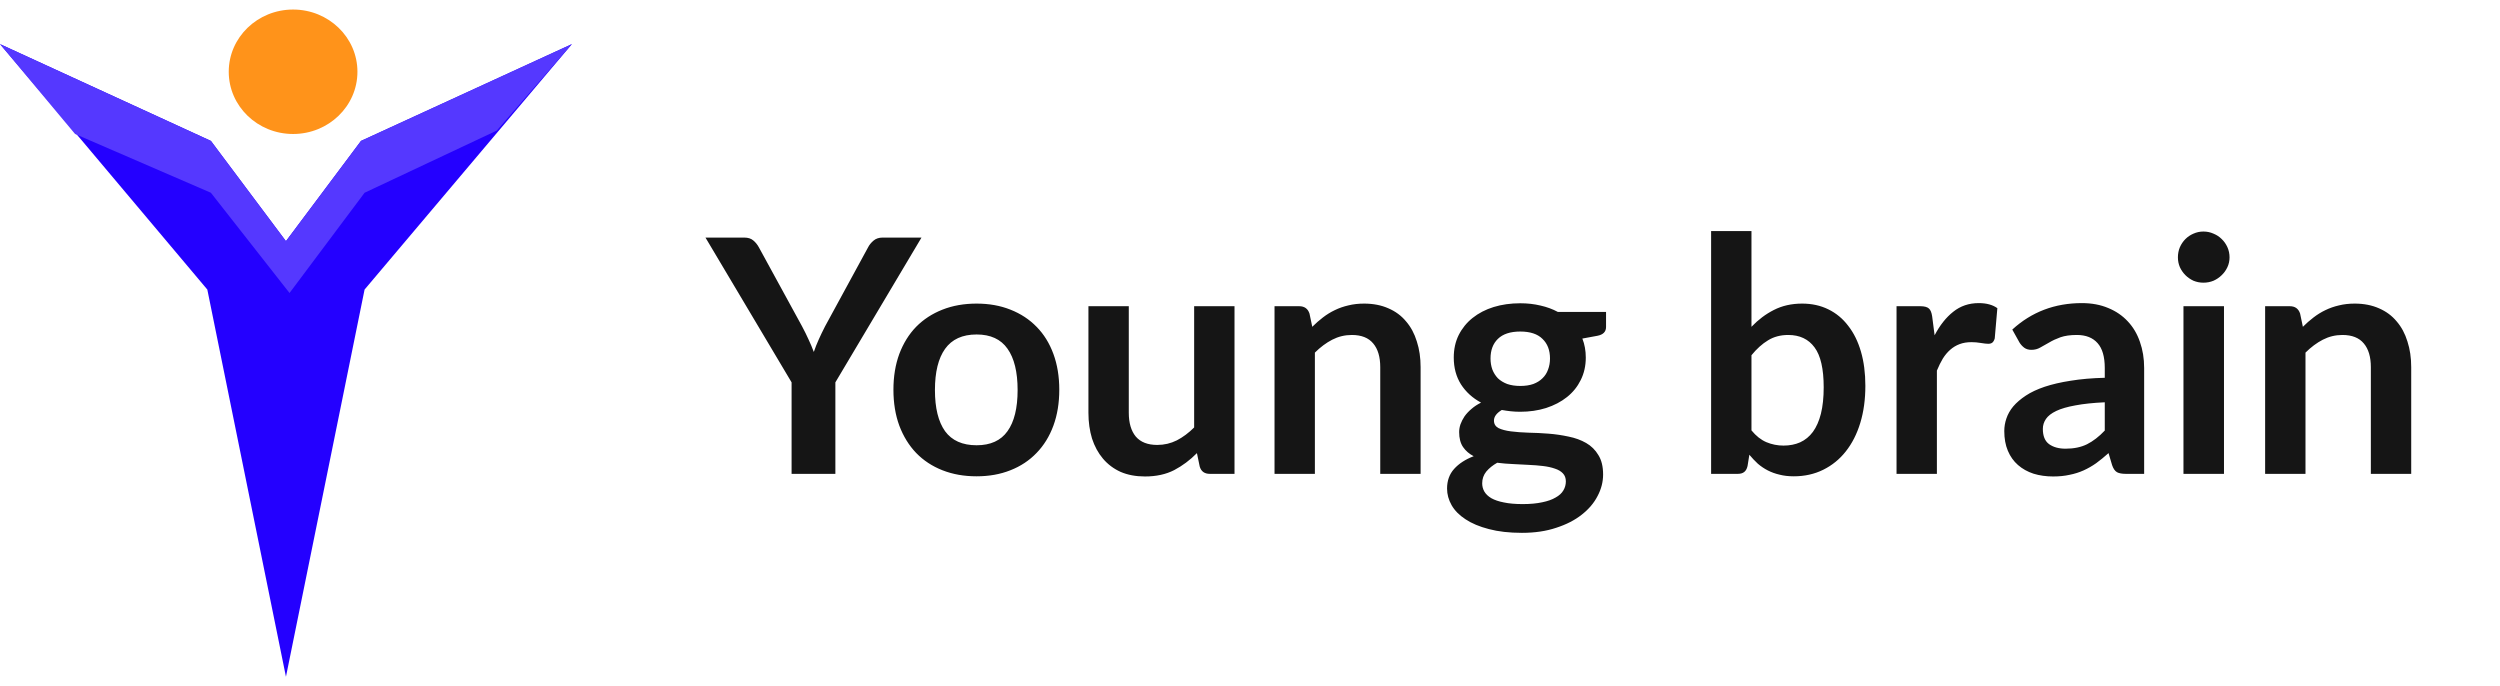 <svg width="153" height="42" viewBox="0 0 153 42" fill="none" xmlns="http://www.w3.org/2000/svg">
<path d="M12.688 17.721L5.031 8.623L0 2.699L12.906 8.623L17.5 14.759L22.094 8.623L35 2.699L22.312 17.721L17.5 41.417L12.688 17.721Z" fill="#2400FF"/>
<path d="M4.594 8.2L0 2.699L12.906 8.623L17.5 14.759L22.094 8.623L35 2.699L30.406 7.989L22.312 11.797L17.719 17.932L12.906 11.797L4.594 8.2Z" fill="#5538FF"/>
<ellipse cx="17.937" cy="4.392" rx="3.938" ry="3.808" fill="#FF931A"/>
<path d="M51.125 23.4V29H48.445V23.4L43.175 14.54H45.545C45.778 14.54 45.961 14.597 46.095 14.71C46.235 14.823 46.351 14.967 46.445 15.14L49.085 19.97C49.238 20.257 49.371 20.527 49.485 20.78C49.605 21.033 49.711 21.287 49.805 21.54C49.891 21.287 49.991 21.033 50.105 20.78C50.218 20.527 50.348 20.257 50.495 19.97L53.125 15.14C53.198 14.993 53.308 14.857 53.455 14.73C53.601 14.603 53.788 14.54 54.015 14.54H56.395L51.125 23.4ZM59.768 18.58C60.528 18.58 61.218 18.703 61.838 18.95C62.465 19.197 62.998 19.547 63.438 20C63.885 20.453 64.228 21.007 64.468 21.66C64.708 22.313 64.828 23.043 64.828 23.85C64.828 24.663 64.708 25.397 64.468 26.05C64.228 26.703 63.885 27.26 63.438 27.72C62.998 28.18 62.465 28.533 61.838 28.78C61.218 29.027 60.528 29.15 59.768 29.15C59.001 29.15 58.304 29.027 57.678 28.78C57.051 28.533 56.514 28.18 56.068 27.72C55.628 27.26 55.285 26.703 55.038 26.05C54.798 25.397 54.678 24.663 54.678 23.85C54.678 23.043 54.798 22.313 55.038 21.66C55.285 21.007 55.628 20.453 56.068 20C56.514 19.547 57.051 19.197 57.678 18.95C58.304 18.703 59.001 18.58 59.768 18.58ZM59.768 27.25C60.621 27.25 61.251 26.963 61.658 26.39C62.071 25.817 62.278 24.977 62.278 23.87C62.278 22.763 62.071 21.92 61.658 21.34C61.251 20.76 60.621 20.47 59.768 20.47C58.901 20.47 58.258 20.763 57.838 21.35C57.425 21.93 57.218 22.77 57.218 23.87C57.218 24.97 57.425 25.81 57.838 26.39C58.258 26.963 58.901 27.25 59.768 27.25ZM75.552 18.74V29H74.042C73.716 29 73.509 28.85 73.422 28.55L73.252 27.73C72.832 28.157 72.369 28.503 71.862 28.77C71.356 29.03 70.759 29.16 70.072 29.16C69.512 29.16 69.016 29.067 68.582 28.88C68.156 28.687 67.796 28.417 67.502 28.07C67.209 27.723 66.986 27.313 66.832 26.84C66.686 26.36 66.612 25.833 66.612 25.26V18.74H69.082V25.26C69.082 25.887 69.225 26.373 69.512 26.72C69.805 27.06 70.242 27.23 70.822 27.23C71.249 27.23 71.649 27.137 72.022 26.95C72.395 26.757 72.749 26.493 73.082 26.16V18.74H75.552ZM80.311 20C80.518 19.793 80.735 19.603 80.961 19.43C81.195 19.25 81.438 19.1 81.691 18.98C81.951 18.853 82.228 18.757 82.521 18.69C82.815 18.617 83.135 18.58 83.481 18.58C84.041 18.58 84.538 18.677 84.971 18.87C85.405 19.057 85.765 19.323 86.051 19.67C86.345 20.01 86.565 20.42 86.711 20.9C86.865 21.373 86.941 21.897 86.941 22.47V29H84.471V22.47C84.471 21.843 84.328 21.36 84.041 21.02C83.755 20.673 83.318 20.5 82.731 20.5C82.305 20.5 81.905 20.597 81.531 20.79C81.158 20.983 80.805 21.247 80.471 21.58V29H78.001V18.74H79.511C79.831 18.74 80.041 18.89 80.141 19.19L80.311 20ZM93.04 23.62C93.347 23.62 93.614 23.58 93.84 23.5C94.067 23.413 94.254 23.297 94.4 23.15C94.554 23.003 94.667 22.827 94.74 22.62C94.82 22.413 94.86 22.187 94.86 21.94C94.86 21.433 94.707 21.033 94.4 20.74C94.1 20.44 93.647 20.29 93.04 20.29C92.434 20.29 91.977 20.44 91.67 20.74C91.37 21.033 91.22 21.433 91.22 21.94C91.22 22.18 91.257 22.403 91.33 22.61C91.41 22.817 91.524 22.997 91.67 23.15C91.824 23.297 92.014 23.413 92.24 23.5C92.474 23.58 92.74 23.62 93.04 23.62ZM95.83 29.46C95.83 29.26 95.77 29.097 95.65 28.97C95.53 28.843 95.367 28.747 95.16 28.68C94.954 28.607 94.71 28.553 94.43 28.52C94.157 28.487 93.864 28.463 93.55 28.45C93.244 28.43 92.924 28.413 92.59 28.4C92.264 28.387 91.944 28.36 91.63 28.32C91.357 28.473 91.134 28.653 90.96 28.86C90.794 29.067 90.71 29.307 90.71 29.58C90.71 29.76 90.754 29.927 90.84 30.08C90.934 30.24 91.077 30.377 91.27 30.49C91.47 30.603 91.727 30.69 92.04 30.75C92.354 30.817 92.737 30.85 93.19 30.85C93.65 30.85 94.047 30.813 94.38 30.74C94.714 30.673 94.987 30.577 95.2 30.45C95.42 30.33 95.58 30.183 95.68 30.01C95.78 29.843 95.83 29.66 95.83 29.46ZM98.29 19.09V20.01C98.29 20.303 98.114 20.483 97.76 20.55L96.84 20.72C96.98 21.073 97.05 21.46 97.05 21.88C97.05 22.387 96.947 22.847 96.74 23.26C96.54 23.667 96.26 24.013 95.9 24.3C95.54 24.587 95.114 24.81 94.62 24.97C94.134 25.123 93.607 25.2 93.04 25.2C92.84 25.2 92.647 25.19 92.46 25.17C92.274 25.15 92.09 25.123 91.91 25.09C91.59 25.283 91.43 25.5 91.43 25.74C91.43 25.947 91.524 26.1 91.71 26.2C91.904 26.293 92.157 26.36 92.47 26.4C92.784 26.44 93.14 26.467 93.54 26.48C93.94 26.487 94.35 26.507 94.77 26.54C95.19 26.573 95.6 26.633 96 26.72C96.4 26.8 96.757 26.93 97.07 27.11C97.384 27.29 97.634 27.537 97.82 27.85C98.014 28.157 98.11 28.553 98.11 29.04C98.11 29.493 97.997 29.933 97.77 30.36C97.55 30.787 97.227 31.167 96.8 31.5C96.38 31.833 95.86 32.1 95.24 32.3C94.627 32.507 93.927 32.61 93.14 32.61C92.367 32.61 91.694 32.533 91.12 32.38C90.547 32.233 90.07 32.033 89.69 31.78C89.31 31.533 89.027 31.247 88.84 30.92C88.654 30.593 88.56 30.253 88.56 29.9C88.56 29.42 88.704 29.02 88.99 28.7C89.284 28.373 89.684 28.113 90.19 27.92C89.917 27.78 89.7 27.593 89.54 27.36C89.38 27.127 89.3 26.82 89.3 26.44C89.3 26.287 89.327 26.13 89.38 25.97C89.44 25.803 89.524 25.64 89.63 25.48C89.744 25.32 89.884 25.17 90.05 25.03C90.217 24.883 90.414 24.753 90.64 24.64C90.12 24.36 89.71 23.987 89.41 23.52C89.117 23.053 88.97 22.507 88.97 21.88C88.97 21.373 89.07 20.917 89.27 20.51C89.477 20.097 89.76 19.747 90.12 19.46C90.487 19.167 90.917 18.943 91.41 18.79C91.91 18.637 92.454 18.56 93.04 18.56C93.48 18.56 93.894 18.607 94.28 18.7C94.667 18.787 95.02 18.917 95.34 19.09H98.29ZM107.19 26.34C107.47 26.68 107.773 26.92 108.1 27.06C108.433 27.2 108.783 27.27 109.15 27.27C109.53 27.27 109.87 27.203 110.17 27.07C110.477 26.93 110.737 26.717 110.95 26.43C111.163 26.137 111.327 25.767 111.44 25.32C111.553 24.867 111.61 24.327 111.61 23.7C111.61 22.573 111.423 21.76 111.05 21.26C110.677 20.753 110.14 20.5 109.44 20.5C108.967 20.5 108.553 20.61 108.2 20.83C107.847 21.043 107.51 21.347 107.19 21.74V26.34ZM107.19 20C107.603 19.567 108.06 19.223 108.56 18.97C109.067 18.71 109.643 18.58 110.29 18.58C110.883 18.58 111.417 18.697 111.89 18.93C112.37 19.163 112.777 19.5 113.11 19.94C113.45 20.373 113.71 20.9 113.89 21.52C114.07 22.14 114.16 22.837 114.16 23.61C114.16 24.443 114.057 25.2 113.85 25.88C113.643 26.56 113.347 27.143 112.96 27.63C112.58 28.11 112.12 28.483 111.58 28.75C111.04 29.017 110.44 29.15 109.78 29.15C109.46 29.15 109.17 29.117 108.91 29.05C108.65 28.99 108.41 28.903 108.19 28.79C107.97 28.677 107.767 28.54 107.58 28.38C107.4 28.213 107.227 28.03 107.06 27.83L106.95 28.52C106.91 28.693 106.84 28.817 106.74 28.89C106.647 28.963 106.517 29 106.35 29H104.72V14.14H107.19V20ZM118.398 20.52C118.718 19.907 119.098 19.427 119.538 19.08C119.978 18.727 120.498 18.55 121.098 18.55C121.571 18.55 121.951 18.653 122.238 18.86L122.078 20.71C122.044 20.83 121.994 20.917 121.928 20.97C121.868 21.017 121.784 21.04 121.678 21.04C121.578 21.04 121.428 21.023 121.228 20.99C121.034 20.957 120.844 20.94 120.658 20.94C120.384 20.94 120.141 20.98 119.928 21.06C119.714 21.14 119.521 21.257 119.348 21.41C119.181 21.557 119.031 21.737 118.898 21.95C118.771 22.163 118.651 22.407 118.538 22.68V29H116.068V18.74H117.518C117.771 18.74 117.948 18.787 118.048 18.88C118.148 18.967 118.214 19.127 118.248 19.36L118.398 20.52ZM128.812 24.62C128.099 24.653 127.499 24.717 127.012 24.81C126.525 24.897 126.135 25.01 125.842 25.15C125.549 25.29 125.339 25.453 125.212 25.64C125.085 25.827 125.022 26.03 125.022 26.25C125.022 26.683 125.149 26.993 125.402 27.18C125.662 27.367 125.999 27.46 126.412 27.46C126.919 27.46 127.355 27.37 127.722 27.19C128.095 27.003 128.459 26.723 128.812 26.35V24.62ZM123.152 20.17C124.332 19.09 125.752 18.55 127.412 18.55C128.012 18.55 128.549 18.65 129.022 18.85C129.495 19.043 129.895 19.317 130.222 19.67C130.549 20.017 130.795 20.433 130.962 20.92C131.135 21.407 131.222 21.94 131.222 22.52V29H130.102C129.869 29 129.689 28.967 129.562 28.9C129.435 28.827 129.335 28.683 129.262 28.47L129.042 27.73C128.782 27.963 128.529 28.17 128.282 28.35C128.035 28.523 127.779 28.67 127.512 28.79C127.245 28.91 126.959 29 126.652 29.06C126.352 29.127 126.019 29.16 125.652 29.16C125.219 29.16 124.819 29.103 124.452 28.99C124.085 28.87 123.769 28.693 123.502 28.46C123.235 28.227 123.029 27.937 122.882 27.59C122.735 27.243 122.662 26.84 122.662 26.38C122.662 26.12 122.705 25.863 122.792 25.61C122.879 25.35 123.019 25.103 123.212 24.87C123.412 24.637 123.669 24.417 123.982 24.21C124.295 24.003 124.679 23.823 125.132 23.67C125.592 23.517 126.125 23.393 126.732 23.3C127.339 23.2 128.032 23.14 128.812 23.12V22.52C128.812 21.833 128.665 21.327 128.372 21C128.079 20.667 127.655 20.5 127.102 20.5C126.702 20.5 126.369 20.547 126.102 20.64C125.842 20.733 125.612 20.84 125.412 20.96C125.212 21.073 125.029 21.177 124.862 21.27C124.702 21.363 124.522 21.41 124.322 21.41C124.149 21.41 124.002 21.367 123.882 21.28C123.762 21.187 123.665 21.08 123.592 20.96L123.152 20.17ZM136.108 18.74V29H133.628V18.74H136.108ZM136.448 15.75C136.448 15.963 136.405 16.163 136.318 16.35C136.231 16.537 136.115 16.7 135.968 16.84C135.828 16.98 135.661 17.093 135.468 17.18C135.275 17.26 135.068 17.3 134.848 17.3C134.635 17.3 134.431 17.26 134.238 17.18C134.051 17.093 133.888 16.98 133.748 16.84C133.608 16.7 133.495 16.537 133.408 16.35C133.328 16.163 133.288 15.963 133.288 15.75C133.288 15.53 133.328 15.323 133.408 15.13C133.495 14.937 133.608 14.77 133.748 14.63C133.888 14.49 134.051 14.38 134.238 14.3C134.431 14.213 134.635 14.17 134.848 14.17C135.068 14.17 135.275 14.213 135.468 14.3C135.661 14.38 135.828 14.49 135.968 14.63C136.115 14.77 136.231 14.937 136.318 15.13C136.405 15.323 136.448 15.53 136.448 15.75ZM140.936 20C141.143 19.793 141.36 19.603 141.586 19.43C141.82 19.25 142.063 19.1 142.316 18.98C142.576 18.853 142.853 18.757 143.146 18.69C143.44 18.617 143.76 18.58 144.106 18.58C144.666 18.58 145.163 18.677 145.596 18.87C146.03 19.057 146.39 19.323 146.676 19.67C146.97 20.01 147.19 20.42 147.336 20.9C147.49 21.373 147.566 21.897 147.566 22.47V29H145.096V22.47C145.096 21.843 144.953 21.36 144.666 21.02C144.38 20.673 143.943 20.5 143.356 20.5C142.93 20.5 142.53 20.597 142.156 20.79C141.783 20.983 141.43 21.247 141.096 21.58V29H138.626V18.74H140.136C140.456 18.74 140.666 18.89 140.766 19.19L140.936 20Z" fill="#151515"/>
</svg>
